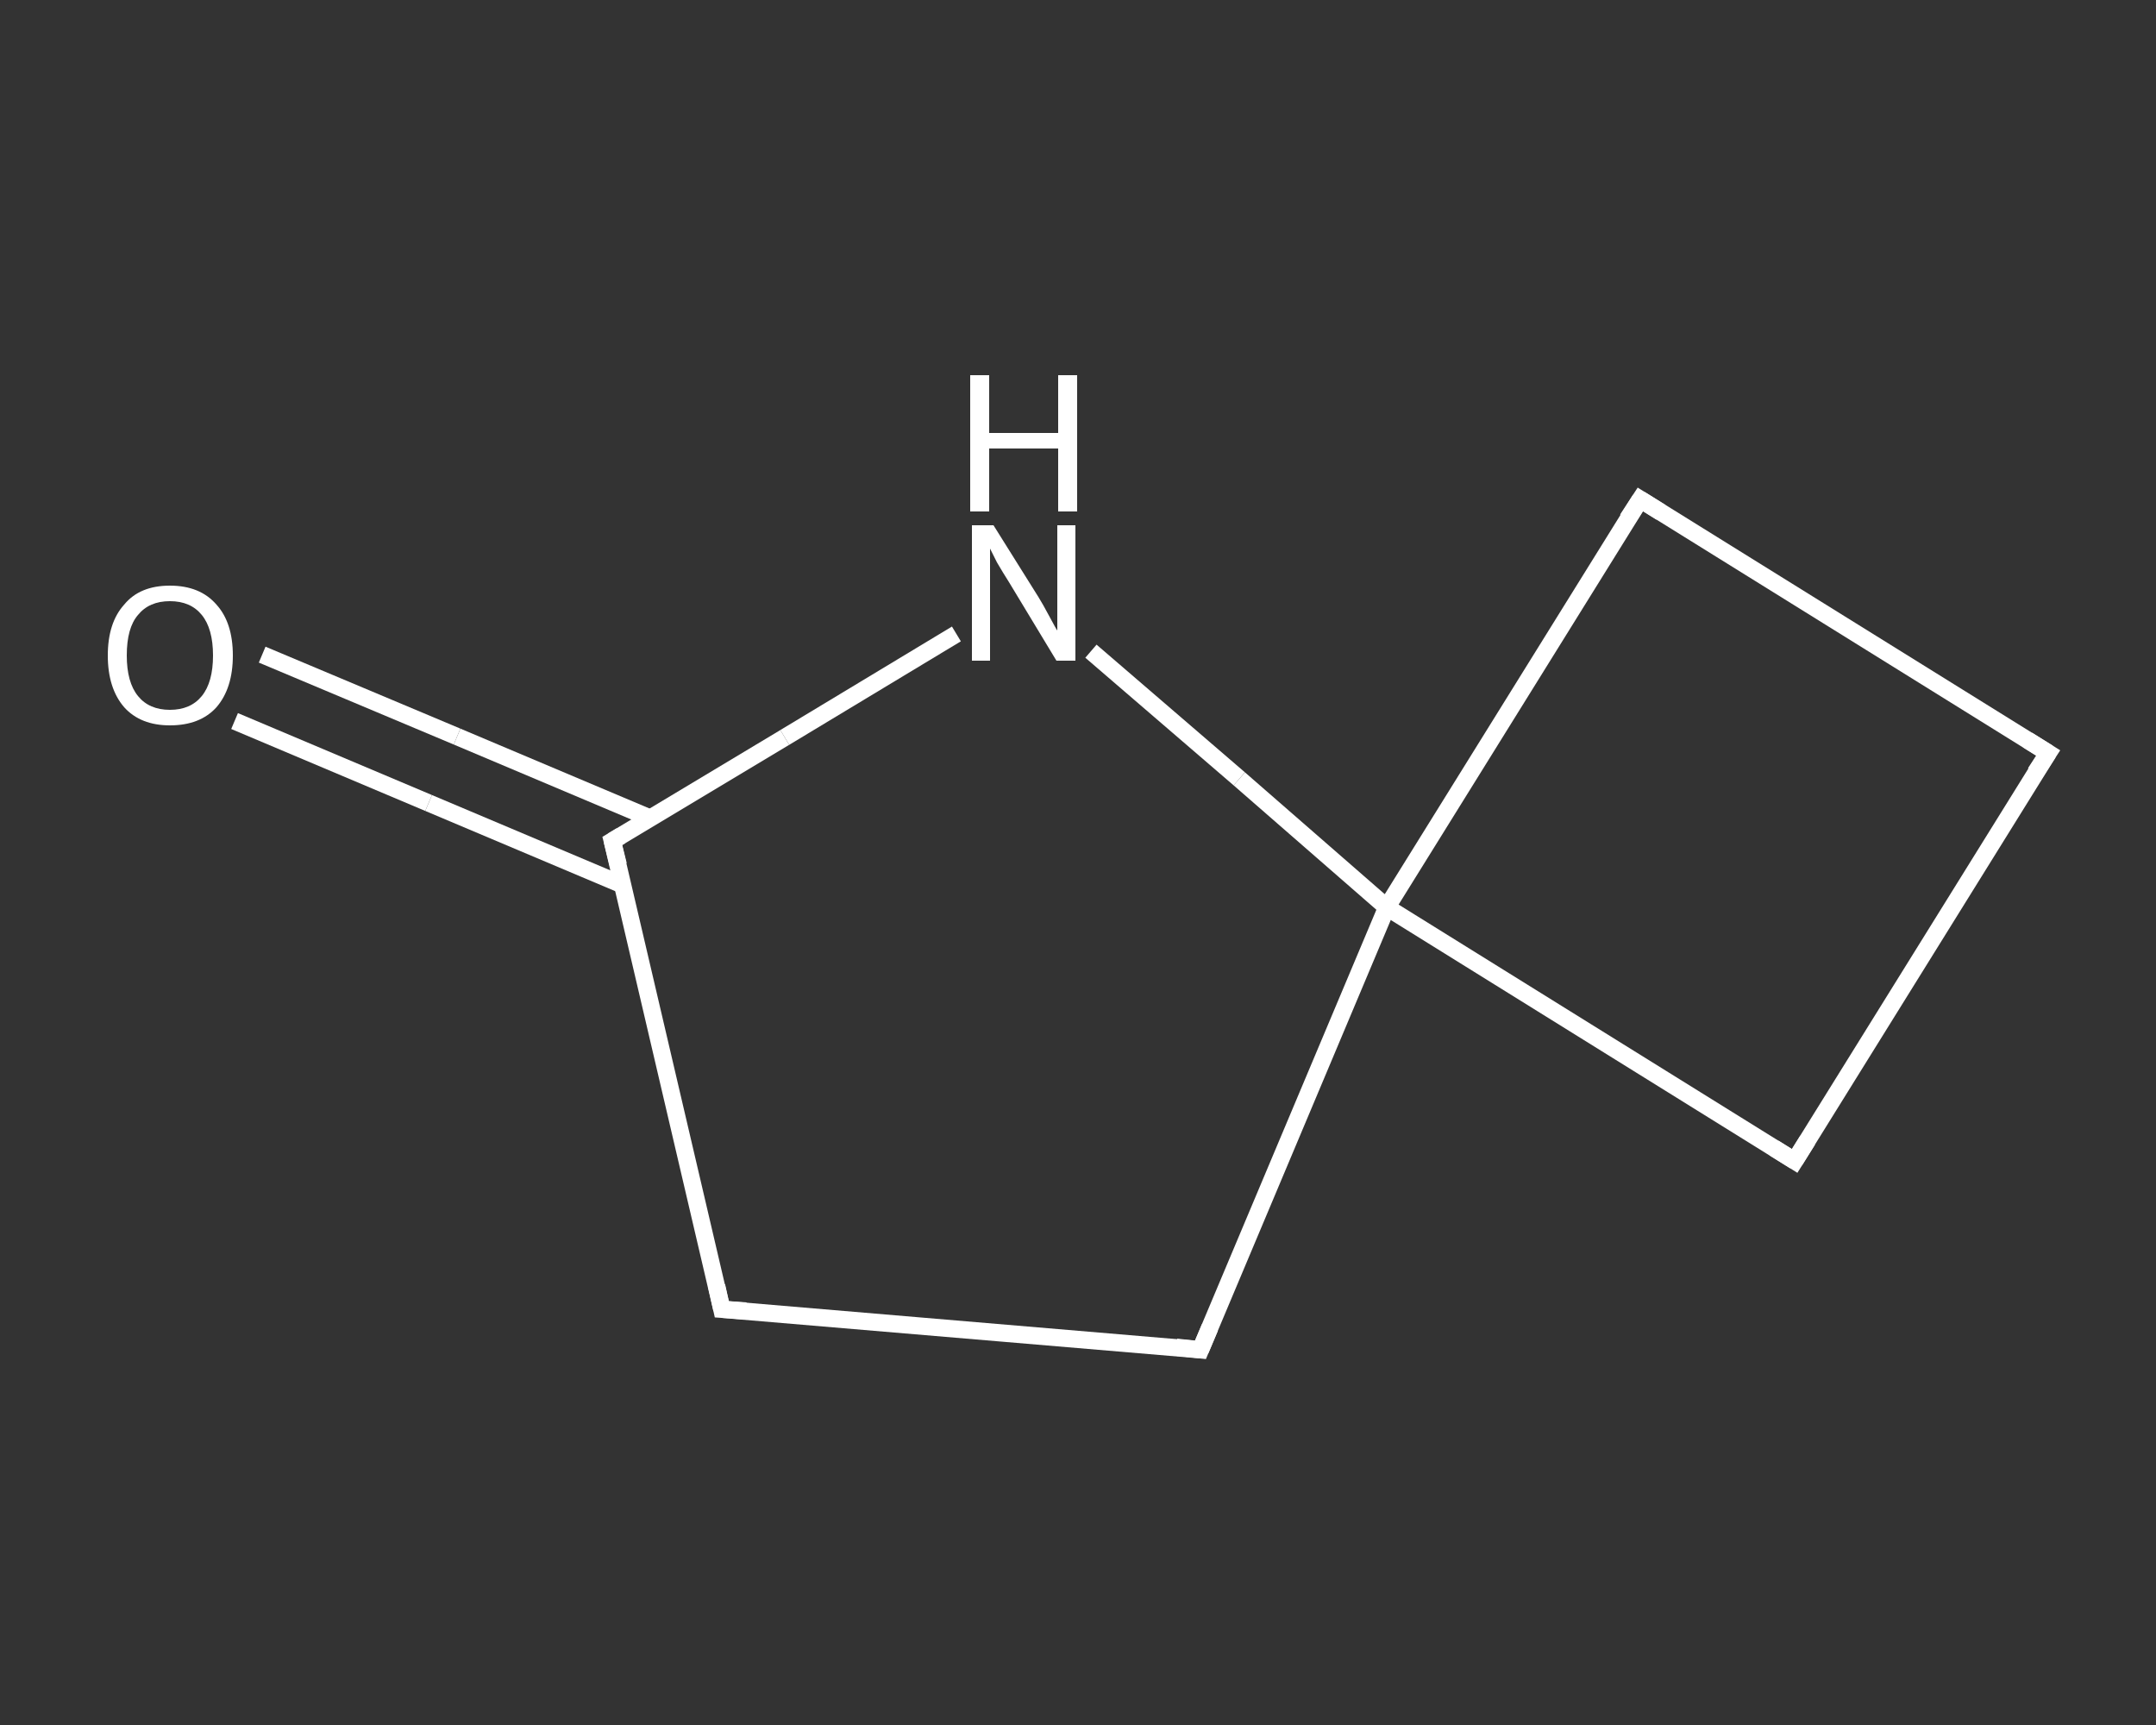 <?xml version='1.0' encoding='iso-8859-1'?>
<svg version='1.1' baseProfile='full'
              xmlns='http://www.w3.org/2000/svg'
                      xmlns:rdkit='http://www.rdkit.org/xml'
                      xmlns:xlink='http://www.w3.org/1999/xlink'
                  xml:space='preserve'
width='250px' height='200px' viewBox='0 0 250 200'>
<rect x="0" y="0" width="250" height="200" fill="#333333" stroke="none"/>
<!-- END OF HEADER -->
<rect style='opacity:1.0;fill:transparent;stroke:none' width='250.0' height='200.0' x='0.0' y='0.0'> </rect>
<path class='bond-0 atom-0 atom-1' d='M 30.4,75.9 L 53.0,85.4' style='fill:none;fill-rule:evenodd;stroke:#FFFFFF;stroke-width:2.0px;stroke-linecap:butt;stroke-linejoin:miter;stroke-opacity:1' />
<path class='bond-0 atom-0 atom-1' d='M 53.0,85.4 L 75.5,94.9' style='fill:none;fill-rule:evenodd;stroke:#FFFFFF;stroke-width:2.0px;stroke-linecap:butt;stroke-linejoin:miter;stroke-opacity:1' />
<path class='bond-0 atom-0 atom-1' d='M 27.2,83.6 L 49.7,93.1' style='fill:none;fill-rule:evenodd;stroke:#FFFFFF;stroke-width:2.0px;stroke-linecap:butt;stroke-linejoin:miter;stroke-opacity:1' />
<path class='bond-0 atom-0 atom-1' d='M 49.7,93.1 L 72.2,102.6' style='fill:none;fill-rule:evenodd;stroke:#FFFFFF;stroke-width:2.0px;stroke-linecap:butt;stroke-linejoin:miter;stroke-opacity:1' />
<path class='bond-1 atom-1 atom-2' d='M 71.0,97.5 L 83.7,151.8' style='fill:none;fill-rule:evenodd;stroke:#FFFFFF;stroke-width:2.0px;stroke-linecap:butt;stroke-linejoin:miter;stroke-opacity:1' />
<path class='bond-2 atom-2 atom-3' d='M 83.7,151.8 L 139.2,156.5' style='fill:none;fill-rule:evenodd;stroke:#FFFFFF;stroke-width:2.0px;stroke-linecap:butt;stroke-linejoin:miter;stroke-opacity:1' />
<path class='bond-3 atom-3 atom-4' d='M 139.2,156.5 L 160.8,105.2' style='fill:none;fill-rule:evenodd;stroke:#FFFFFF;stroke-width:2.0px;stroke-linecap:butt;stroke-linejoin:miter;stroke-opacity:1' />
<path class='bond-4 atom-4 atom-5' d='M 160.8,105.2 L 208.1,134.6' style='fill:none;fill-rule:evenodd;stroke:#FFFFFF;stroke-width:2.0px;stroke-linecap:butt;stroke-linejoin:miter;stroke-opacity:1' />
<path class='bond-5 atom-5 atom-6' d='M 208.1,134.6 L 237.5,87.3' style='fill:none;fill-rule:evenodd;stroke:#FFFFFF;stroke-width:2.0px;stroke-linecap:butt;stroke-linejoin:miter;stroke-opacity:1' />
<path class='bond-6 atom-6 atom-7' d='M 237.5,87.3 L 190.2,57.9' style='fill:none;fill-rule:evenodd;stroke:#FFFFFF;stroke-width:2.0px;stroke-linecap:butt;stroke-linejoin:miter;stroke-opacity:1' />
<path class='bond-7 atom-4 atom-8' d='M 160.8,105.2 L 143.7,90.3' style='fill:none;fill-rule:evenodd;stroke:#FFFFFF;stroke-width:2.0px;stroke-linecap:butt;stroke-linejoin:miter;stroke-opacity:1' />
<path class='bond-7 atom-4 atom-8' d='M 143.7,90.3 L 126.5,75.5' style='fill:none;fill-rule:evenodd;stroke:#FFFFFF;stroke-width:2.0px;stroke-linecap:butt;stroke-linejoin:miter;stroke-opacity:1' />
<path class='bond-8 atom-8 atom-1' d='M 110.9,73.5 L 91.0,85.5' style='fill:none;fill-rule:evenodd;stroke:#FFFFFF;stroke-width:2.0px;stroke-linecap:butt;stroke-linejoin:miter;stroke-opacity:1' />
<path class='bond-8 atom-8 atom-1' d='M 91.0,85.5 L 71.0,97.5' style='fill:none;fill-rule:evenodd;stroke:#FFFFFF;stroke-width:2.0px;stroke-linecap:butt;stroke-linejoin:miter;stroke-opacity:1' />
<path class='bond-9 atom-7 atom-4' d='M 190.2,57.9 L 160.8,105.2' style='fill:none;fill-rule:evenodd;stroke:#FFFFFF;stroke-width:2.0px;stroke-linecap:butt;stroke-linejoin:miter;stroke-opacity:1' />
<path d='M 71.7,100.3 L 71.0,97.5 L 72.0,96.9' style='fill:none;stroke:#FFFFFF;stroke-width:2.0px;stroke-linecap:butt;stroke-linejoin:miter;stroke-opacity:1;' />
<path d='M 83.1,149.1 L 83.7,151.8 L 86.5,152.0' style='fill:none;stroke:#FFFFFF;stroke-width:2.0px;stroke-linecap:butt;stroke-linejoin:miter;stroke-opacity:1;' />
<path d='M 136.4,156.2 L 139.2,156.5 L 140.3,153.9' style='fill:none;stroke:#FFFFFF;stroke-width:2.0px;stroke-linecap:butt;stroke-linejoin:miter;stroke-opacity:1;' />
<path d='M 205.7,133.1 L 208.1,134.6 L 209.6,132.2' style='fill:none;stroke:#FFFFFF;stroke-width:2.0px;stroke-linecap:butt;stroke-linejoin:miter;stroke-opacity:1;' />
<path d='M 236.0,89.6 L 237.5,87.3 L 235.1,85.8' style='fill:none;stroke:#FFFFFF;stroke-width:2.0px;stroke-linecap:butt;stroke-linejoin:miter;stroke-opacity:1;' />
<path d='M 192.6,59.4 L 190.2,57.9 L 188.7,60.2' style='fill:none;stroke:#FFFFFF;stroke-width:2.0px;stroke-linecap:butt;stroke-linejoin:miter;stroke-opacity:1;' />
<path class='atom-0' d='M 12.5 76.0
Q 12.5 72.2, 14.4 70.1
Q 16.2 67.9, 19.7 67.9
Q 23.2 67.9, 25.1 70.1
Q 27.0 72.2, 27.0 76.0
Q 27.0 79.8, 25.1 82.0
Q 23.2 84.1, 19.7 84.1
Q 16.3 84.1, 14.4 82.0
Q 12.5 79.8, 12.5 76.0
M 19.7 82.3
Q 22.1 82.3, 23.4 80.7
Q 24.7 79.1, 24.7 76.0
Q 24.7 72.9, 23.4 71.3
Q 22.1 69.7, 19.7 69.7
Q 17.3 69.7, 16.0 71.3
Q 14.7 72.8, 14.7 76.0
Q 14.7 79.1, 16.0 80.7
Q 17.3 82.3, 19.7 82.3
' fill='#FFFFFF'/>
<path class='atom-8' d='M 115.2 60.9
L 120.4 69.2
Q 120.9 70.0, 121.7 71.5
Q 122.5 73.0, 122.6 73.1
L 122.6 60.9
L 124.7 60.9
L 124.7 76.6
L 122.5 76.6
L 117.0 67.5
Q 116.3 66.4, 115.6 65.2
Q 115.0 64.0, 114.8 63.6
L 114.8 76.6
L 112.7 76.6
L 112.7 60.9
L 115.2 60.9
' fill='#FFFFFF'/>
<path class='atom-8' d='M 112.5 43.5
L 114.7 43.5
L 114.7 50.2
L 122.7 50.2
L 122.7 43.5
L 124.9 43.5
L 124.9 59.3
L 122.7 59.3
L 122.7 52.0
L 114.7 52.0
L 114.7 59.3
L 112.5 59.3
L 112.5 43.5
' fill='#FFFFFF'/>
</svg>
